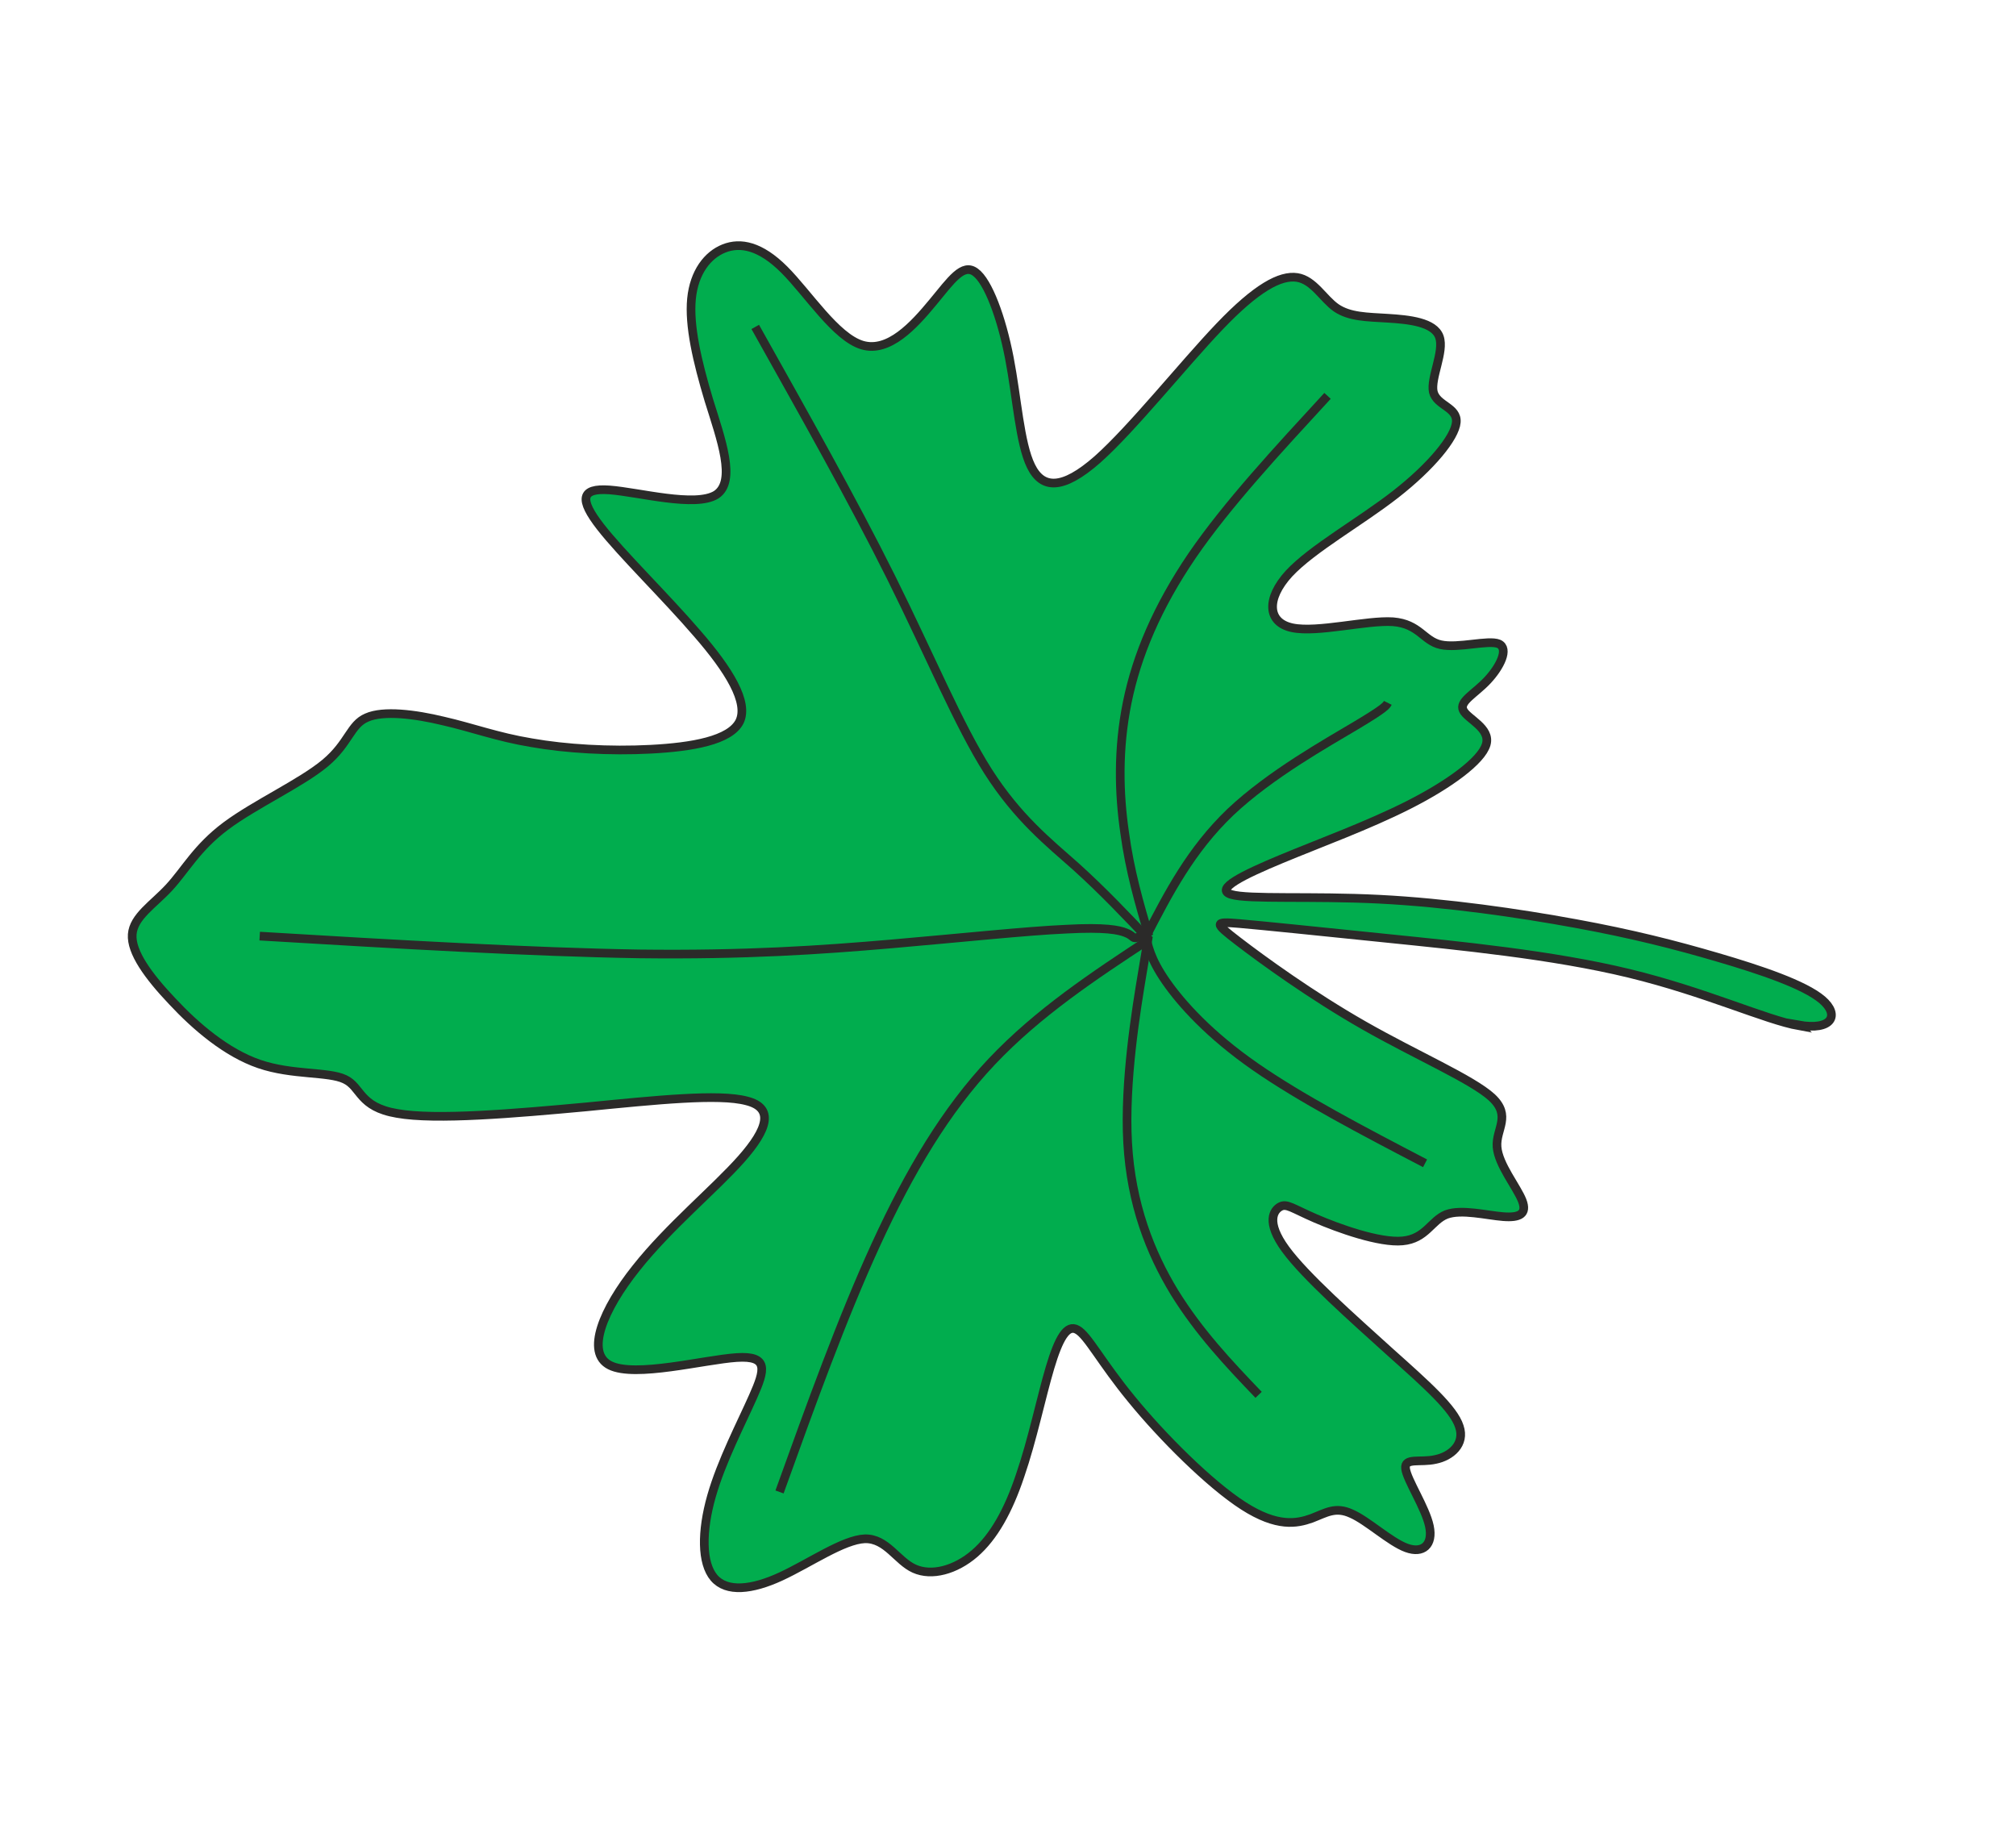 <?xml version="1.0" encoding="UTF-8"?>
<!DOCTYPE svg PUBLIC "-//W3C//DTD SVG 1.1//EN" "http://www.w3.org/Graphics/SVG/1.1/DTD/svg11.dtd">
<!-- Creator: CorelDRAW Home & Student X6 -->
<svg xmlns="http://www.w3.org/2000/svg" xml:space="preserve" width="46.5mm" height="42mm" version="1.1" style="shape-rendering:geometricPrecision; text-rendering:geometricPrecision; image-rendering:optimizeQuality; fill-rule:evenodd; clip-rule:evenodd"
viewBox="0 0 4650 4200"
 xmlns:xlink="http://www.w3.org/1999/xlink">
 <defs>
  <style type="text/css">
   <![CDATA[
    .str0 {stroke:#2B2A29;stroke-width:20}
    .fil1 {fill:none}
    .fil0 {fill:#01AD4E}
   ]]>
  </style>
 </defs>
 <g id="Plan_x0020_4">
  <path class="fil0 str0" d="M4150 2366c-78,-14 -215,-78 -392,-121 -177,-43 -394,-64 -560,-81 -166,-17 -282,-29 -340,-34 -58,-5 -58,-2 -2,41 56,43 169,125 290,194 121,69 249,124 295,166 46,43 9,73 12,114 3,41 46,93 58,124 12,31 -6,40 -44,37 -38,-3 -96,-18 -131,-5 -35,14 -47,56 -101,61 -53,5 -148,-29 -201,-52 -53,-23 -66,-35 -81,-27 -15,8 -34,35 12,98 46,63 156,160 241,237 85,76 147,131 160,172 14,41 -20,69 -55,76 -35,8 -72,-5 -69,21 3,26 46,90 55,133 9,43 -15,64 -53,50 -38,-14 -90,-63 -127,-79 -37,-17 -58,-2 -92,11 -34,12 -79,21 -157,-29 -78,-50 -188,-160 -258,-246 -70,-85 -101,-147 -125,-160 -24,-14 -43,20 -63,87 -20,67 -41,168 -69,249 -27,81 -61,142 -105,180 -44,38 -99,53 -139,35 -40,-18 -64,-70 -114,-69 -50,2 -127,56 -194,87 -67,31 -125,37 -154,3 -29,-34 -29,-107 -6,-188 23,-81 69,-169 96,-230 27,-61 37,-95 -38,-90 -75,5 -234,47 -292,18 -58,-29 -15,-130 60,-224 75,-95 182,-183 243,-252 61,-69 76,-118 12,-134 -64,-17 -208,-2 -371,14 -163,15 -346,31 -435,15 -89,-15 -82,-61 -121,-79 -38,-18 -121,-9 -197,-35 -76,-26 -147,-87 -201,-145 -55,-58 -95,-113 -92,-154 3,-41 49,-69 85,-108 37,-40 64,-92 131,-142 67,-50 174,-99 229,-145 55,-46 58,-89 96,-105 38,-17 111,-8 177,8 66,15 124,37 203,50 79,14 180,20 275,15 95,-5 183,-20 205,-64 21,-44 -24,-118 -98,-203 -73,-85 -174,-183 -223,-246 -49,-63 -46,-90 21,-85 67,5 198,41 246,11 47,-31 11,-128 -17,-218 -27,-90 -46,-172 -40,-234 6,-61 37,-101 75,-116 38,-15 84,-6 139,49 55,55 119,156 180,174 61,18 119,-46 162,-98 43,-52 70,-92 99,-70 29,21 60,104 78,197 18,93 24,197 50,250 26,53 72,56 153,-15 81,-72 197,-218 282,-307 85,-89 140,-119 179,-113 38,6 60,49 90,70 31,21 70,21 119,24 49,3 107,9 119,43 12,34 -21,95 -14,127 8,32 56,35 53,70 -3,35 -58,102 -140,166 -82,64 -192,125 -246,183 -53,58 -50,113 8,125 58,12 171,-18 232,-14 61,5 70,44 110,53 40,9 110,-12 134,-2 24,11 3,53 -26,84 -29,31 -66,49 -56,69 9,20 64,41 53,79 -11,38 -87,93 -180,140 -93,47 -203,87 -292,124 -89,37 -156,70 -116,82 40,12 186,3 342,11 156,8 321,32 452,56 131,24 229,49 328,78 99,29 200,63 241,98 41,35 23,72 -55,58z"/>
  <path class="fil1 str0" d="M2643 2161c52,-101 104,-201 195,-288 92,-87 223,-160 290,-200 67,-40 70,-46 73,-52"/>
  <path class="fil1 str0" d="M3287 2683c-144,-75 -287,-150 -392,-223 -105,-73 -170,-145 -206,-197 -36,-52 -42,-83 -48,-114"/>
  <path class="fil1 str0" d="M2903 3217c-69,-72 -137,-144 -194,-236 -56,-92 -100,-204 -108,-345 -8,-140 20,-309 34,-393 14,-84 14,-84 14,-84"/>
  <path class="fil1 str0" d="M1798 3441c72,-200 144,-400 222,-570 78,-170 162,-311 268,-423 106,-112 234,-197 362,-281"/>
  <path class="fil1 str0" d="M599 2159c315,19 630,37 875,41 245,3 420,-9 582,-23 162,-14 312,-30 403,-34 91,-5 122,2 137,8 16,6 16,12 22,12 6,0 19,-6 31,-12"/>
  <path class="fil1 str0" d="M1742 754c112,200 225,400 314,579 89,179 155,339 223,446 69,108 140,164 203,220 62,56 115,112 169,169"/>
  <path class="fil1 str0" d="M3062 913c-115,125 -231,250 -312,368 -81,119 -128,231 -150,339 -22,108 -19,211 -6,300 12,89 34,164 56,239"/>
 </g>
</svg>
